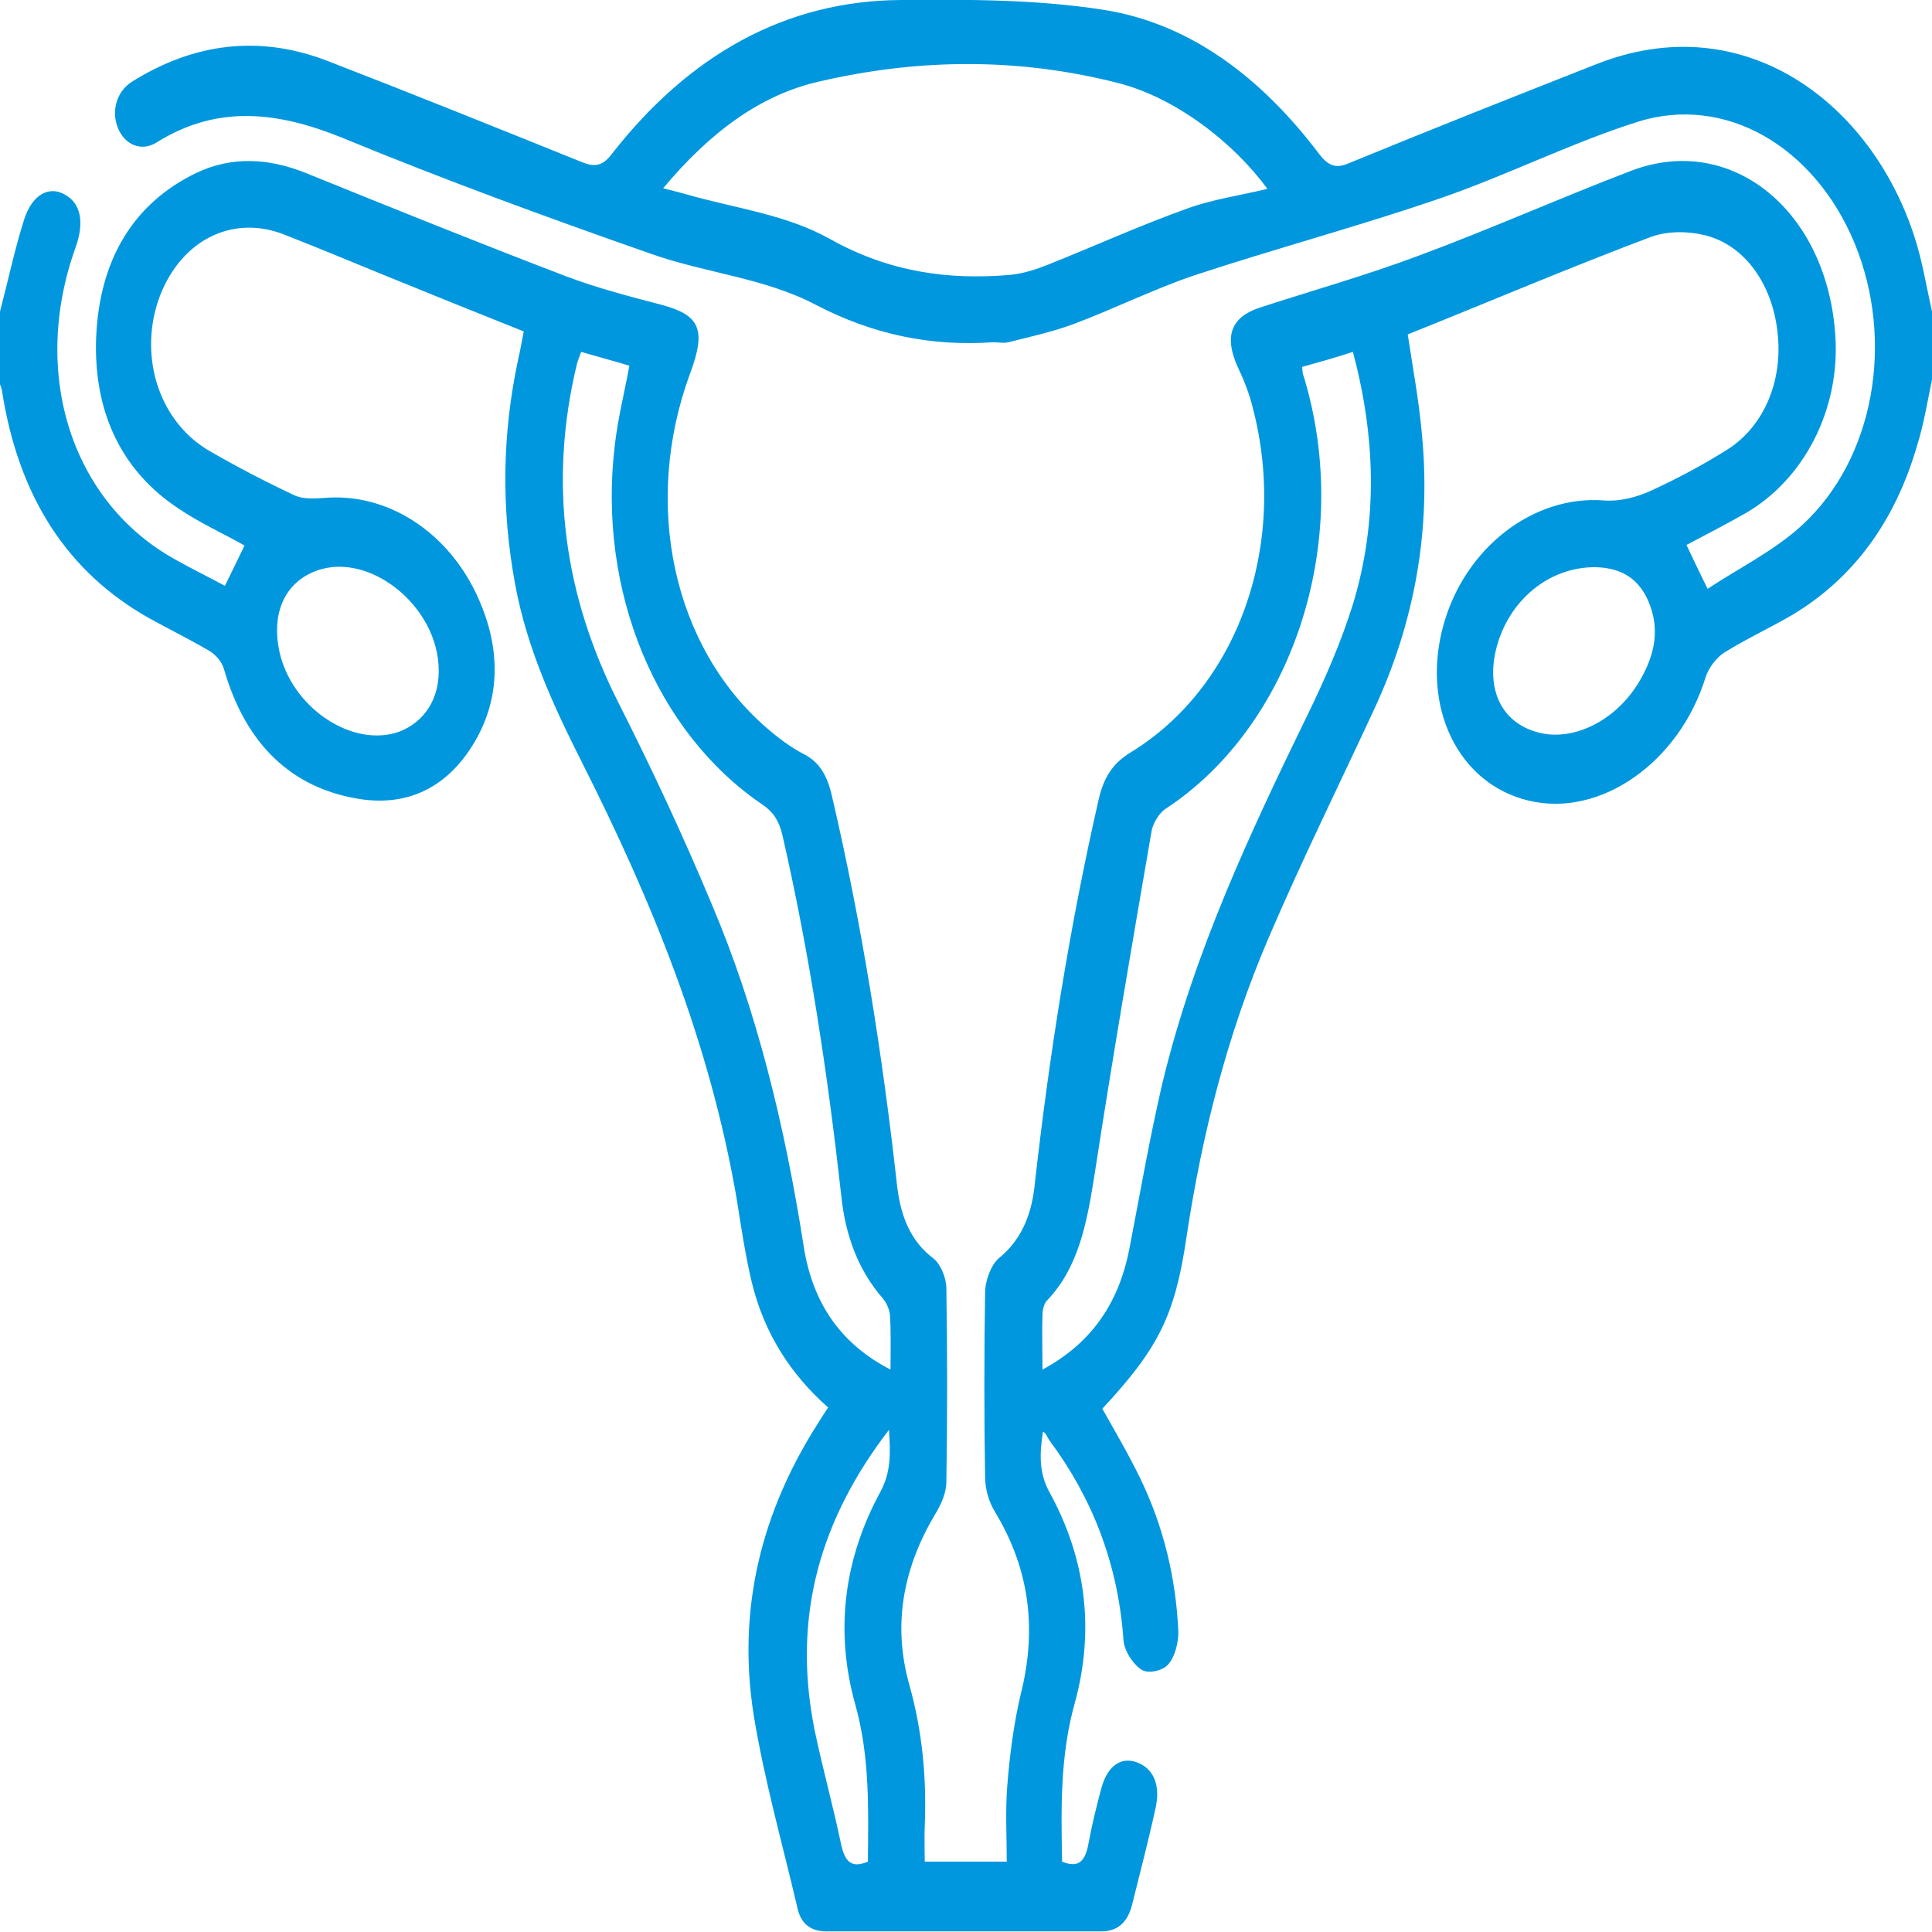 <svg width="73" height="73" viewBox="0 0 73 73" fill="none" xmlns="http://www.w3.org/2000/svg">
<g clip-path="url(#clip0_377_251)">
<path d="M-9.7648e-05 11.773C0.304 10.614 0.551 9.432 0.912 8.295C1.217 7.341 1.863 7 2.471 7.364C3.061 7.704 3.194 8.409 2.851 9.364C1.141 14.136 2.718 19 6.654 21.159C7.262 21.5 7.87 21.795 8.498 22.136C8.745 21.636 8.973 21.159 9.239 20.614C8.403 20.136 7.528 19.75 6.73 19.204C4.638 17.818 3.536 15.636 3.631 12.795C3.745 9.795 5.057 7.682 7.395 6.545C8.764 5.886 10.171 5.977 11.577 6.545C14.828 7.864 18.098 9.182 21.368 10.432C22.565 10.886 23.801 11.204 25.018 11.523C26.443 11.909 26.691 12.454 26.082 14.091C24.257 19.023 25.417 24.454 28.991 27.523C29.409 27.886 29.865 28.227 30.34 28.477C30.987 28.795 31.272 29.341 31.443 30.114C32.565 34.932 33.344 39.841 33.895 44.795C34.029 45.932 34.39 46.886 35.264 47.545C35.53 47.75 35.758 48.273 35.758 48.682C35.797 51.114 35.797 53.568 35.758 56C35.758 56.409 35.549 56.864 35.34 57.205C34.162 59.182 33.705 61.318 34.352 63.636C34.846 65.386 35.017 67.159 34.941 69C34.922 69.432 34.941 69.841 34.941 70.341C35.968 70.341 36.956 70.341 38.04 70.341C38.04 69.386 37.983 68.432 38.059 67.477C38.154 66.295 38.306 65.114 38.572 64C39.199 61.5 38.876 59.25 37.602 57.136C37.374 56.773 37.222 56.273 37.222 55.818C37.184 53.5 37.184 51.159 37.222 48.841C37.222 48.386 37.45 47.795 37.736 47.545C38.553 46.886 38.952 45.977 39.085 44.864C39.637 39.909 40.416 35 41.519 30.182C41.709 29.364 42.051 28.841 42.716 28.432C46.785 25.954 48.686 20.568 47.336 15.409C47.203 14.864 46.994 14.341 46.766 13.864C46.252 12.727 46.499 12 47.564 11.636C49.579 10.977 51.613 10.409 53.609 9.659C56.309 8.659 58.951 7.477 61.632 6.454C65.434 5 69.065 7.977 69.35 12.727C69.521 15.454 68.19 18.091 65.966 19.386C65.244 19.795 64.502 20.182 63.723 20.591C63.97 21.114 64.198 21.591 64.521 22.25C65.719 21.454 67.031 20.818 68.095 19.841C70.833 17.318 71.593 12.864 70.072 9.182C68.552 5.523 65.168 3.545 61.841 4.614C59.35 5.409 56.955 6.614 54.465 7.477C51.366 8.545 48.21 9.386 45.112 10.409C43.572 10.932 42.07 11.682 40.549 12.25C39.751 12.545 38.914 12.727 38.097 12.932C37.907 12.977 37.717 12.932 37.526 12.932C35.207 13.091 33.021 12.659 30.835 11.523C28.896 10.5 26.652 10.318 24.599 9.591C20.702 8.227 16.786 6.795 12.927 5.204C10.513 4.227 8.231 3.932 5.912 5.386C5.323 5.75 4.695 5.454 4.448 4.818C4.201 4.182 4.41 3.454 4.981 3.091C7.338 1.614 9.809 1.318 12.357 2.295C15.588 3.545 18.801 4.841 22.014 6.136C22.47 6.318 22.774 6.273 23.117 5.818C26.063 2.045 29.713 0.023 34.048 -5.01089e-05C36.576 -0.023 39.142 -0.023 41.652 0.364C44.922 0.864 47.621 2.886 49.826 5.795C50.187 6.273 50.473 6.386 50.986 6.159C54.084 4.886 57.183 3.659 60.301 2.432C65.909 0.204 70.738 3.909 72.354 9C72.639 9.886 72.791 10.841 73 11.773C73 12.636 73 13.477 73 14.341C72.829 15.159 72.696 16 72.449 16.795C71.612 19.704 70.034 21.841 67.734 23.227C66.879 23.727 65.985 24.136 65.149 24.659C64.864 24.841 64.559 25.227 64.445 25.591C63.457 28.795 60.472 30.909 57.754 30.25C55.092 29.614 53.685 26.704 54.541 23.614C55.358 20.682 57.944 18.704 60.605 18.909C61.194 18.954 61.822 18.795 62.373 18.545C63.362 18.091 64.35 17.568 65.282 16.977C66.669 16.091 67.373 14.364 67.164 12.568C66.974 10.75 65.928 9.25 64.407 8.886C63.761 8.727 63 8.727 62.373 8.954C59.293 10.114 56.252 11.409 53.191 12.636C53.381 13.886 53.609 15.114 53.723 16.364C54.084 20.068 53.438 23.523 51.936 26.773C50.587 29.682 49.18 32.523 47.906 35.5C46.385 39.068 45.416 42.841 44.827 46.773C44.389 49.727 43.762 50.955 41.652 53.227C42.146 54.114 42.659 54.977 43.096 55.886C43.952 57.659 44.427 59.591 44.522 61.614C44.541 62.045 44.389 62.614 44.142 62.886C43.933 63.136 43.382 63.25 43.135 63.091C42.811 62.886 42.469 62.364 42.45 61.955C42.241 59.068 41.272 56.614 39.675 54.455C39.58 54.341 39.542 54.159 39.408 54.091C39.275 54.955 39.256 55.659 39.656 56.386C41.005 58.841 41.386 61.545 40.606 64.364C40.055 66.341 40.093 68.318 40.131 70.341C40.682 70.568 40.986 70.409 41.119 69.704C41.252 68.977 41.424 68.273 41.614 67.568C41.842 66.727 42.355 66.364 42.963 66.591C43.572 66.818 43.857 67.432 43.667 68.295C43.401 69.523 43.078 70.75 42.773 71.977C42.602 72.659 42.203 72.977 41.614 72.977C38.154 72.977 34.675 72.977 31.215 72.977C30.683 72.977 30.265 72.727 30.131 72.091C29.561 69.659 28.877 67.25 28.477 64.795C27.831 60.705 28.82 57.045 30.911 53.773C31.025 53.591 31.139 53.409 31.291 53.182C29.903 51.955 28.877 50.409 28.401 48.432C28.154 47.386 28.002 46.341 27.831 45.273C26.805 39.318 24.599 33.977 21.995 28.818C20.93 26.704 19.923 24.545 19.467 22.091C18.934 19.227 18.972 16.409 19.581 13.568C19.657 13.25 19.714 12.909 19.79 12.523C18.079 11.841 16.387 11.159 14.714 10.477C13.383 9.932 12.072 9.386 10.741 8.864C8.726 8.068 6.73 9.136 5.969 11.386C5.247 13.591 6.064 16 7.965 17.068C8.992 17.659 10.037 18.204 11.102 18.704C11.425 18.864 11.843 18.841 12.205 18.818C14.619 18.591 16.976 20.091 18.098 22.659C18.896 24.477 18.934 26.341 17.927 28.045C16.862 29.841 15.303 30.477 13.535 30.182C11.064 29.773 9.296 28.182 8.46 25.273C8.383 25 8.136 24.727 7.908 24.591C7.167 24.159 6.387 23.773 5.646 23.364C2.566 21.636 0.703 18.795 0.076 14.773C0.057 14.636 -9.7648e-05 14.523 -0.057 14.386C-9.7648e-05 13.591 -9.7648e-05 12.682 -9.7648e-05 11.773ZM25.056 7.114C25.417 7.204 25.683 7.273 25.93 7.341C27.736 7.864 29.675 8.091 31.348 9.023C33.572 10.273 35.816 10.591 38.173 10.386C38.648 10.341 39.142 10.182 39.599 10C41.367 9.295 43.115 8.5 44.903 7.864C45.853 7.523 46.861 7.386 47.887 7.136C46.613 5.386 44.408 3.682 42.241 3.136C38.515 2.182 34.751 2.204 31.006 3.068C28.725 3.568 26.805 5.023 25.056 7.114ZM33.648 51.75C33.648 51 33.667 50.341 33.629 49.705C33.61 49.477 33.496 49.227 33.363 49.068C32.432 48 31.937 46.682 31.785 45.159C31.272 40.568 30.588 36.023 29.561 31.545C29.428 31 29.219 30.682 28.82 30.409C24.79 27.682 22.565 22.318 23.231 16.818C23.345 15.818 23.592 14.841 23.782 13.818C23.174 13.636 22.584 13.477 21.957 13.295C21.9 13.477 21.843 13.591 21.805 13.727C20.702 18.273 21.33 22.523 23.364 26.545C24.618 29.023 25.797 31.545 26.881 34.136C28.611 38.205 29.656 42.568 30.36 47.045C30.702 49.318 31.842 50.818 33.648 51.75ZM49.199 13.864C49.218 14.045 49.218 14.136 49.256 14.204C51.195 20.568 48.743 27.5 44.028 30.568C43.8 30.727 43.572 31.091 43.515 31.386C42.773 35.682 42.032 40 41.367 44.318C41.081 46.136 40.777 47.886 39.542 49.159C39.447 49.273 39.389 49.5 39.389 49.682C39.37 50.341 39.389 50.977 39.389 51.75C41.157 50.795 42.26 49.341 42.678 47.159C43.078 45.091 43.439 43 43.914 40.955C45.112 35.977 47.222 31.5 49.389 27.045C50.054 25.682 50.682 24.25 51.138 22.773C52.069 19.659 51.974 16.5 51.119 13.295C50.434 13.523 49.845 13.682 49.199 13.864ZM16.577 25.364C16.596 22.864 13.82 20.704 11.786 21.636C10.722 22.114 10.265 23.227 10.551 24.591C11.007 26.75 13.345 28.295 15.113 27.636C16.026 27.273 16.577 26.432 16.577 25.364ZM60.301 21.432C58.514 21.409 56.993 22.704 56.537 24.5C56.157 26.023 56.708 27.227 57.982 27.636C59.369 28.091 61.099 27.25 61.993 25.659C62.525 24.727 62.734 23.75 62.278 22.704C61.841 21.704 61.061 21.454 60.301 21.432ZM32.793 70.341C32.812 68.341 32.869 66.386 32.318 64.409C31.519 61.568 31.918 58.841 33.268 56.364C33.667 55.614 33.648 54.932 33.591 54.023C31.044 57.341 29.903 61 30.778 65.364C31.082 66.818 31.481 68.25 31.785 69.704C31.937 70.386 32.204 70.591 32.793 70.341Z" fill="#0097DE"/>
</g>
<defs>
<clipPath id="clip0_377_251">
<rect width="73" height="73" fill="white"/>
</clipPath>
</defs>
</svg>
